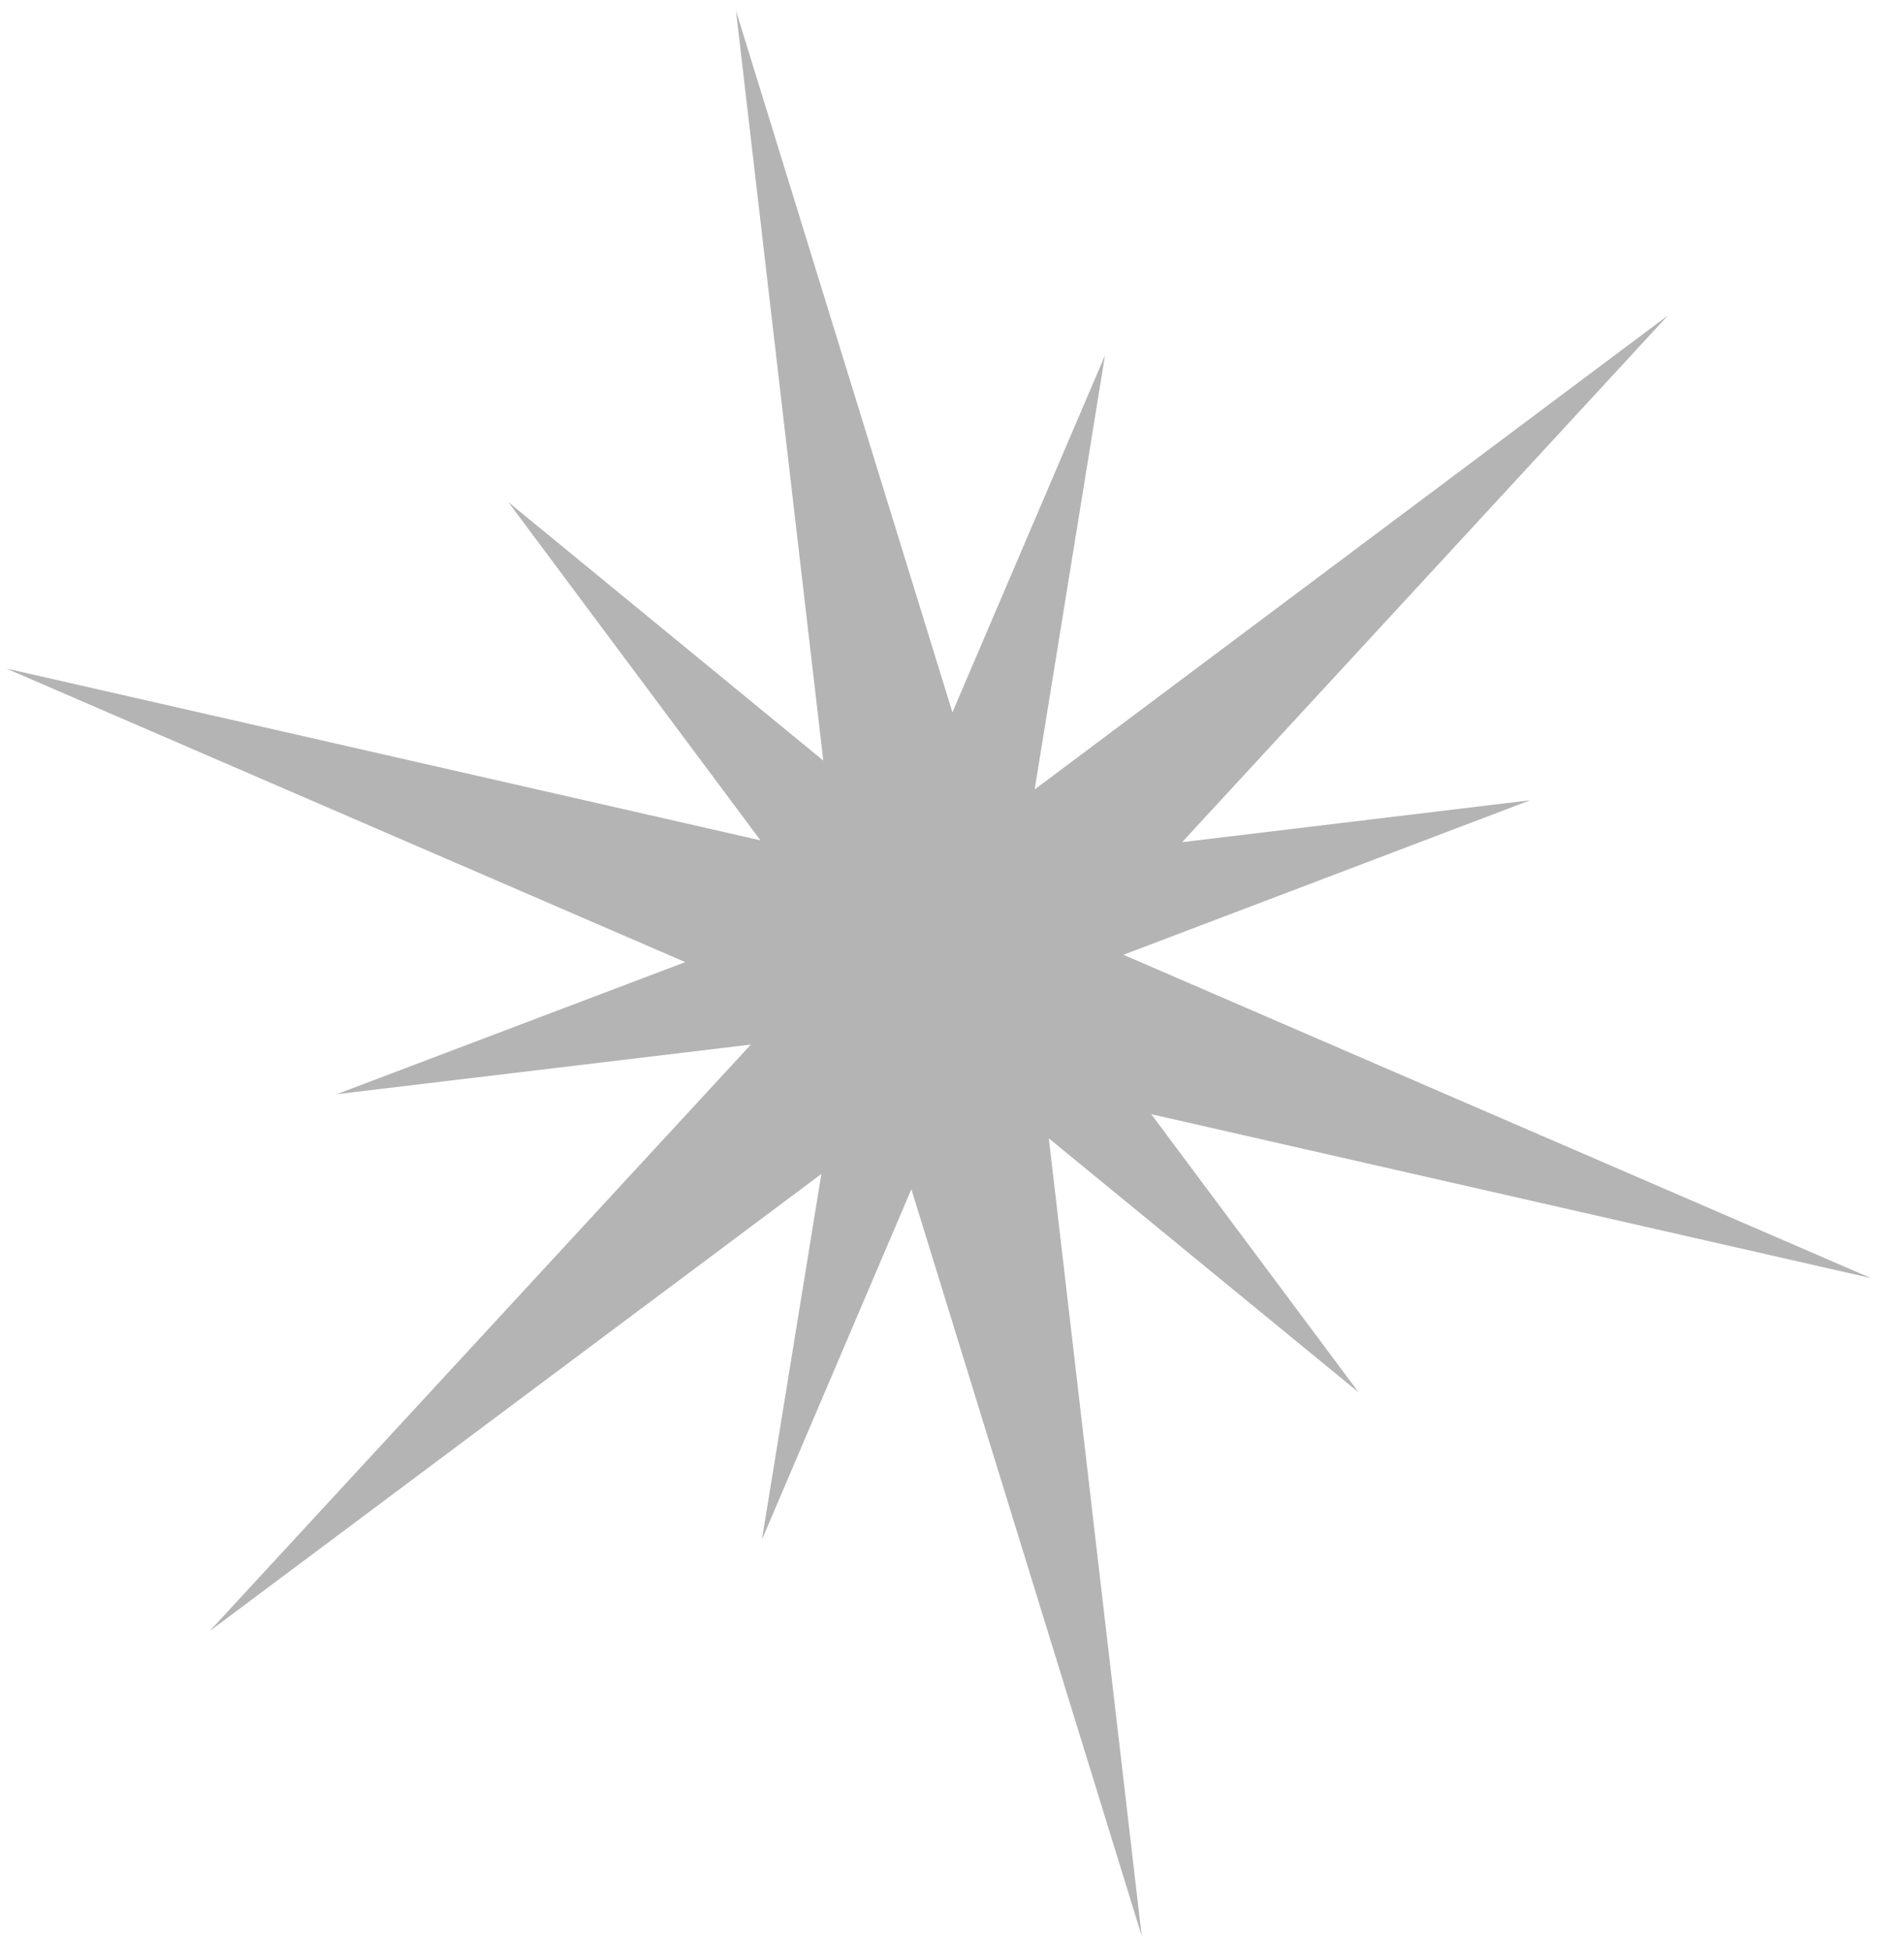 <?xml version="1.0" encoding="UTF-8"?> <svg xmlns="http://www.w3.org/2000/svg" width="41" height="42" viewBox="0 0 41 42" fill="none"><path fill-rule="evenodd" clip-rule="evenodd" d="M24.585 41.676L19.625 25.601L16.407 33.145L17.687 25.273L4.514 35.114L16.169 22.487L7.252 23.555L14.756 20.712L0.132 14.39L16.376 18.091L10.946 10.809L17.728 16.373L15.848 0.228L20.509 15.335L23.794 7.652L22.28 16.995L35.919 6.789L25.455 18.13L32.95 17.228L24.192 20.554L40.287 27.514L24.791 23.986L29.256 29.974L22.585 24.506L24.585 41.676Z" fill="#B4B4B4"></path></svg> 
